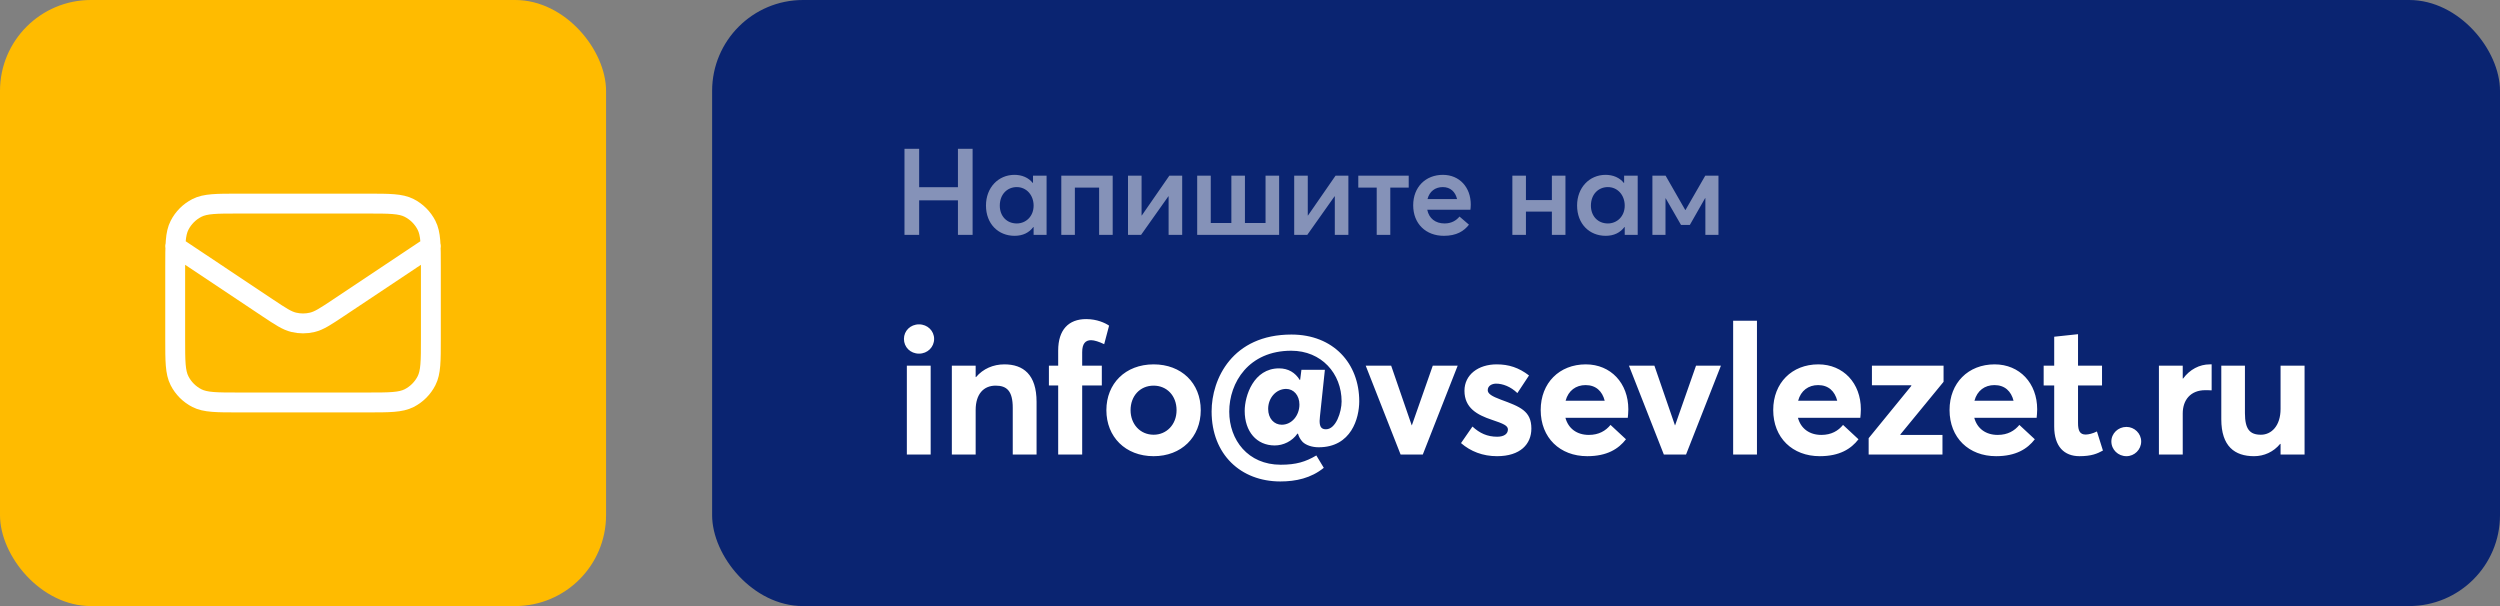 <?xml version="1.0" encoding="UTF-8"?> <svg xmlns="http://www.w3.org/2000/svg" width="330" height="80" viewBox="0 0 330 80" fill="none"><rect x="0" y="0" width="330" height="80" fill="#808080" stroke="none"/><rect width="80" height="80" rx="12" fill="#FFBB00"></rect><path d="M23.125 32.499L35.34 40.644C37.025 41.766 37.867 42.328 38.776 42.546C39.581 42.739 40.42 42.739 41.223 42.546C42.133 42.328 42.975 41.766 44.66 40.644L56.875 32.499M31.524 53.125H48.475C51.415 53.125 52.885 53.125 54.008 52.553C54.996 52.049 55.798 51.246 56.301 50.258C56.875 49.135 56.875 47.665 56.875 44.725V35.275C56.875 32.335 56.875 30.865 56.303 29.741C55.799 28.754 54.996 27.951 54.008 27.447C52.885 26.875 51.415 26.875 48.475 26.875H31.524C28.584 26.875 27.114 26.875 25.991 27.447C25.004 27.951 24.201 28.754 23.698 29.741C23.125 30.865 23.125 32.335 23.125 35.275V44.725C23.125 47.665 23.125 49.135 23.697 50.258C24.2 51.246 25.003 52.049 25.991 52.553C27.114 53.125 28.584 53.125 31.524 53.125Z" stroke="white" stroke-width="2.625" stroke-linecap="round" stroke-linejoin="round"></path><rect x="94" width="236" height="80" rx="12" fill="#0A2471"></rect><path opacity="0.5" d="M119.392 31V19.64H121.328V24.712H126.448V19.64H128.384V31H126.448V26.44H121.328V31H119.392ZM133.925 31.128C131.765 31.128 130.149 29.544 130.149 27.128C130.149 24.776 131.765 23.08 133.909 23.08C134.901 23.08 135.765 23.448 136.325 24.152L136.357 24.136V23.192H138.149V31H136.437V29.976L136.405 29.96C135.845 30.712 135.013 31.128 133.925 31.128ZM134.213 29.496C135.429 29.496 136.437 28.552 136.437 27.144C136.437 25.752 135.493 24.696 134.213 24.696C132.965 24.696 131.973 25.64 131.973 27.144C131.973 28.52 132.885 29.496 134.213 29.496ZM140.091 31V23.192H146.875V31H145.083V24.76H141.883V31H140.091ZM148.896 31V23.192H150.688V28.44H150.72L154.352 23.192H156.048V31H154.256V25.912H154.224L150.624 31H148.896ZM158.028 31V23.192H159.82V29.432H162.54V23.192H164.332V29.432H167.052V23.192H168.844V31H158.028ZM170.834 31V23.192H172.626V28.44H172.658L176.29 23.192H177.986V31H176.194V25.912H176.162L172.562 31H170.834ZM181.726 31V24.76H179.294V23.192H185.95V24.76H183.518V31H181.726ZM194.142 27C194.142 27.288 194.11 27.56 194.094 27.688H188.398C188.622 28.824 189.47 29.496 190.686 29.496C191.614 29.496 192.254 29.08 192.654 28.584L193.902 29.656C193.246 30.504 192.27 31.128 190.59 31.128C188.222 31.128 186.542 29.544 186.542 27.096C186.542 24.696 188.174 23.08 190.462 23.08C192.654 23.08 194.142 24.728 194.142 27ZM190.446 24.696C189.454 24.696 188.686 25.256 188.43 26.28H192.334C192.11 25.336 191.47 24.696 190.446 24.696ZM199.632 31V23.192H201.424V26.408H204.848V23.192H206.64V31H204.848V27.928H201.424V31H199.632ZM211.952 31.128C209.792 31.128 208.176 29.544 208.176 27.128C208.176 24.776 209.792 23.08 211.936 23.08C212.928 23.08 213.792 23.448 214.352 24.152L214.384 24.136V23.192H216.176V31H214.464V29.976L214.432 29.96C213.872 30.712 213.04 31.128 211.952 31.128ZM212.24 29.496C213.456 29.496 214.464 28.552 214.464 27.144C214.464 25.752 213.52 24.696 212.24 24.696C210.992 24.696 210 25.64 210 27.144C210 28.52 210.912 29.496 212.24 29.496ZM218.117 31V23.192H219.861L222.453 27.72H222.485L225.093 23.192H226.837V31H225.109V26.152H225.077L223.061 29.688H221.893L219.877 26.184H219.845V31H218.117Z" fill="white"></path><path d="M121.312 46.68C120.16 46.68 119.32 45.816 119.32 44.736C119.32 43.68 120.16 42.816 121.312 42.816C122.44 42.816 123.304 43.68 123.304 44.736C123.304 45.816 122.44 46.68 121.312 46.68ZM119.704 60V48.264H122.848V60H119.704ZM125.643 60V48.264H128.787V49.776H128.835C129.771 48.672 131.115 48.096 132.579 48.096C135.075 48.096 136.827 49.44 136.827 53.04V60H133.683V53.832C133.683 51.6 132.891 50.904 131.427 50.904C129.843 50.904 128.787 52.008 128.787 54.12V60H125.643ZM139.68 60V50.88H138.456V48.264H139.68V46.272C139.68 43.536 141.048 42.12 143.376 42.12C144.792 42.12 145.872 42.624 146.4 42.984L145.752 45.432C145.104 45.12 144.456 44.904 144.024 44.904C143.28 44.904 142.848 45.36 142.848 46.488V48.264H145.44V50.88H142.848V60H139.68ZM152.282 60.216C148.538 60.216 146.042 57.648 146.042 54.144C146.042 50.64 148.538 48.096 152.282 48.096C155.93 48.096 158.498 50.544 158.498 54.144C158.498 57.72 155.93 60.216 152.282 60.216ZM152.282 57.384C153.962 57.384 155.306 56.064 155.306 54.144C155.306 52.224 154.01 50.904 152.282 50.904C150.458 50.904 149.234 52.296 149.234 54.144C149.234 55.968 150.482 57.384 152.282 57.384ZM169.004 63.552C163.796 63.552 159.932 60 159.932 54.312C159.932 50.016 162.668 44.16 170.468 44.16C176.012 44.16 179.42 47.976 179.42 52.968C179.42 55.176 178.388 59.04 174.068 59.04C173.204 59.04 172.412 58.776 171.956 58.344C171.62 57.984 171.452 57.648 171.332 57.24H171.26C170.564 58.248 169.388 58.8 168.26 58.8C165.884 58.8 164.3 56.976 164.3 54.24C164.3 52.248 165.476 48.624 168.836 48.624C170.036 48.624 170.972 49.176 171.572 50.16L171.62 50.136L171.788 48.816H174.884L174.236 54.936C174.212 55.176 174.188 55.416 174.188 55.56C174.188 56.4 174.476 56.664 175.028 56.664C176.348 56.664 177.092 54.36 177.092 52.992C177.092 49.296 174.428 46.296 170.444 46.296C164.828 46.296 162.26 50.496 162.26 54.336C162.26 58.08 164.732 61.344 169.052 61.344C171.092 61.344 172.34 60.96 173.756 60.12L174.74 61.752C173.06 63.12 171.044 63.552 169.004 63.552ZM169.196 56.064C170.516 56.064 171.524 54.84 171.524 53.4C171.524 52.176 170.756 51.336 169.772 51.336C168.452 51.336 167.396 52.512 167.396 53.976C167.396 55.248 168.188 56.064 169.196 56.064ZM184.88 60L180.272 48.264H183.632L186.344 56.136H186.368L189.128 48.264H192.416L187.808 60H184.88ZM197.605 60.216C195.733 60.216 194.125 59.592 192.853 58.488L194.365 56.304C195.325 57.192 196.333 57.648 197.629 57.648C198.541 57.648 199.045 57.264 199.045 56.688C199.045 56.184 198.445 55.92 196.933 55.416C194.989 54.768 193.309 53.856 193.309 51.576C193.309 49.464 195.133 48.096 197.557 48.096C199.165 48.096 200.485 48.528 201.829 49.56L200.293 51.888C199.405 51.024 198.349 50.64 197.485 50.64C197.005 50.64 196.381 50.88 196.381 51.504C196.381 51.984 196.957 52.32 198.109 52.752C200.653 53.688 202.141 54.24 202.141 56.568C202.141 58.632 200.677 60.216 197.605 60.216ZM214.94 54.024C214.94 54.408 214.892 54.96 214.868 55.152H206.636C207.02 56.568 208.148 57.408 209.732 57.408C211.052 57.408 211.964 56.856 212.588 56.088L214.628 57.984C213.644 59.256 212.132 60.216 209.516 60.216C205.916 60.216 203.372 57.792 203.372 54.12C203.372 50.544 205.844 48.096 209.324 48.096C212.636 48.096 214.94 50.592 214.94 54.024ZM209.3 50.832C208.028 50.832 207.02 51.552 206.66 52.896H211.82C211.508 51.648 210.668 50.832 209.3 50.832ZM219.628 60L215.02 48.264H218.38L221.092 56.136H221.116L223.876 48.264H227.164L222.556 60H219.628ZM228.775 60V42.336H231.919V60H228.775ZM245.633 54.024C245.633 54.408 245.585 54.96 245.561 55.152H237.329C237.713 56.568 238.841 57.408 240.425 57.408C241.745 57.408 242.657 56.856 243.281 56.088L245.321 57.984C244.337 59.256 242.825 60.216 240.209 60.216C236.609 60.216 234.065 57.792 234.065 54.12C234.065 50.544 236.537 48.096 240.017 48.096C243.329 48.096 245.633 50.592 245.633 54.024ZM239.993 50.832C238.721 50.832 237.713 51.552 237.353 52.896H242.513C242.201 51.648 241.361 50.832 239.993 50.832ZM246.662 60V57.84L252.302 50.928L252.278 50.856H247.094V48.264H256.55V50.4L250.838 57.36L250.862 57.408H256.406V60H246.662ZM268.908 54.024C268.908 54.408 268.86 54.96 268.836 55.152H260.604C260.988 56.568 262.116 57.408 263.7 57.408C265.02 57.408 265.932 56.856 266.556 56.088L268.596 57.984C267.612 59.256 266.1 60.216 263.484 60.216C259.884 60.216 257.34 57.792 257.34 54.12C257.34 50.544 259.812 48.096 263.292 48.096C266.604 48.096 268.908 50.592 268.908 54.024ZM263.268 50.832C261.996 50.832 260.988 51.552 260.628 52.896H265.788C265.476 51.648 264.636 50.832 263.268 50.832ZM274.491 60.216C272.475 60.216 271.155 58.944 271.155 56.304V50.88H269.763V48.264H271.155V44.448L274.299 44.112V48.264H277.467V50.88H274.299V55.848C274.299 56.88 274.563 57.36 275.307 57.36C275.691 57.36 276.267 57.216 276.795 56.952L277.587 59.472C276.843 59.88 276.075 60.216 274.491 60.216ZM280.692 60.216C279.588 60.216 278.7 59.352 278.7 58.272C278.7 57.216 279.588 56.352 280.692 56.352C281.748 56.352 282.636 57.216 282.636 58.272C282.636 59.352 281.748 60.216 280.692 60.216ZM284.977 60V48.264H288.121V49.968H288.169C289.057 48.768 290.329 48.096 291.697 48.096H291.937V51.528C291.601 51.504 291.289 51.504 291.097 51.504C289.153 51.504 288.121 52.8 288.121 54.576V60H284.977ZM297.531 60.216C294.987 60.216 293.211 58.92 293.211 55.344V48.264H296.331V54.528C296.331 56.664 296.979 57.384 298.443 57.384C299.811 57.384 301.035 56.232 301.035 53.976V48.264H304.203V60H301.035V58.608L300.987 58.584C300.099 59.664 298.851 60.216 297.531 60.216Z" fill="white"></path></svg> 
